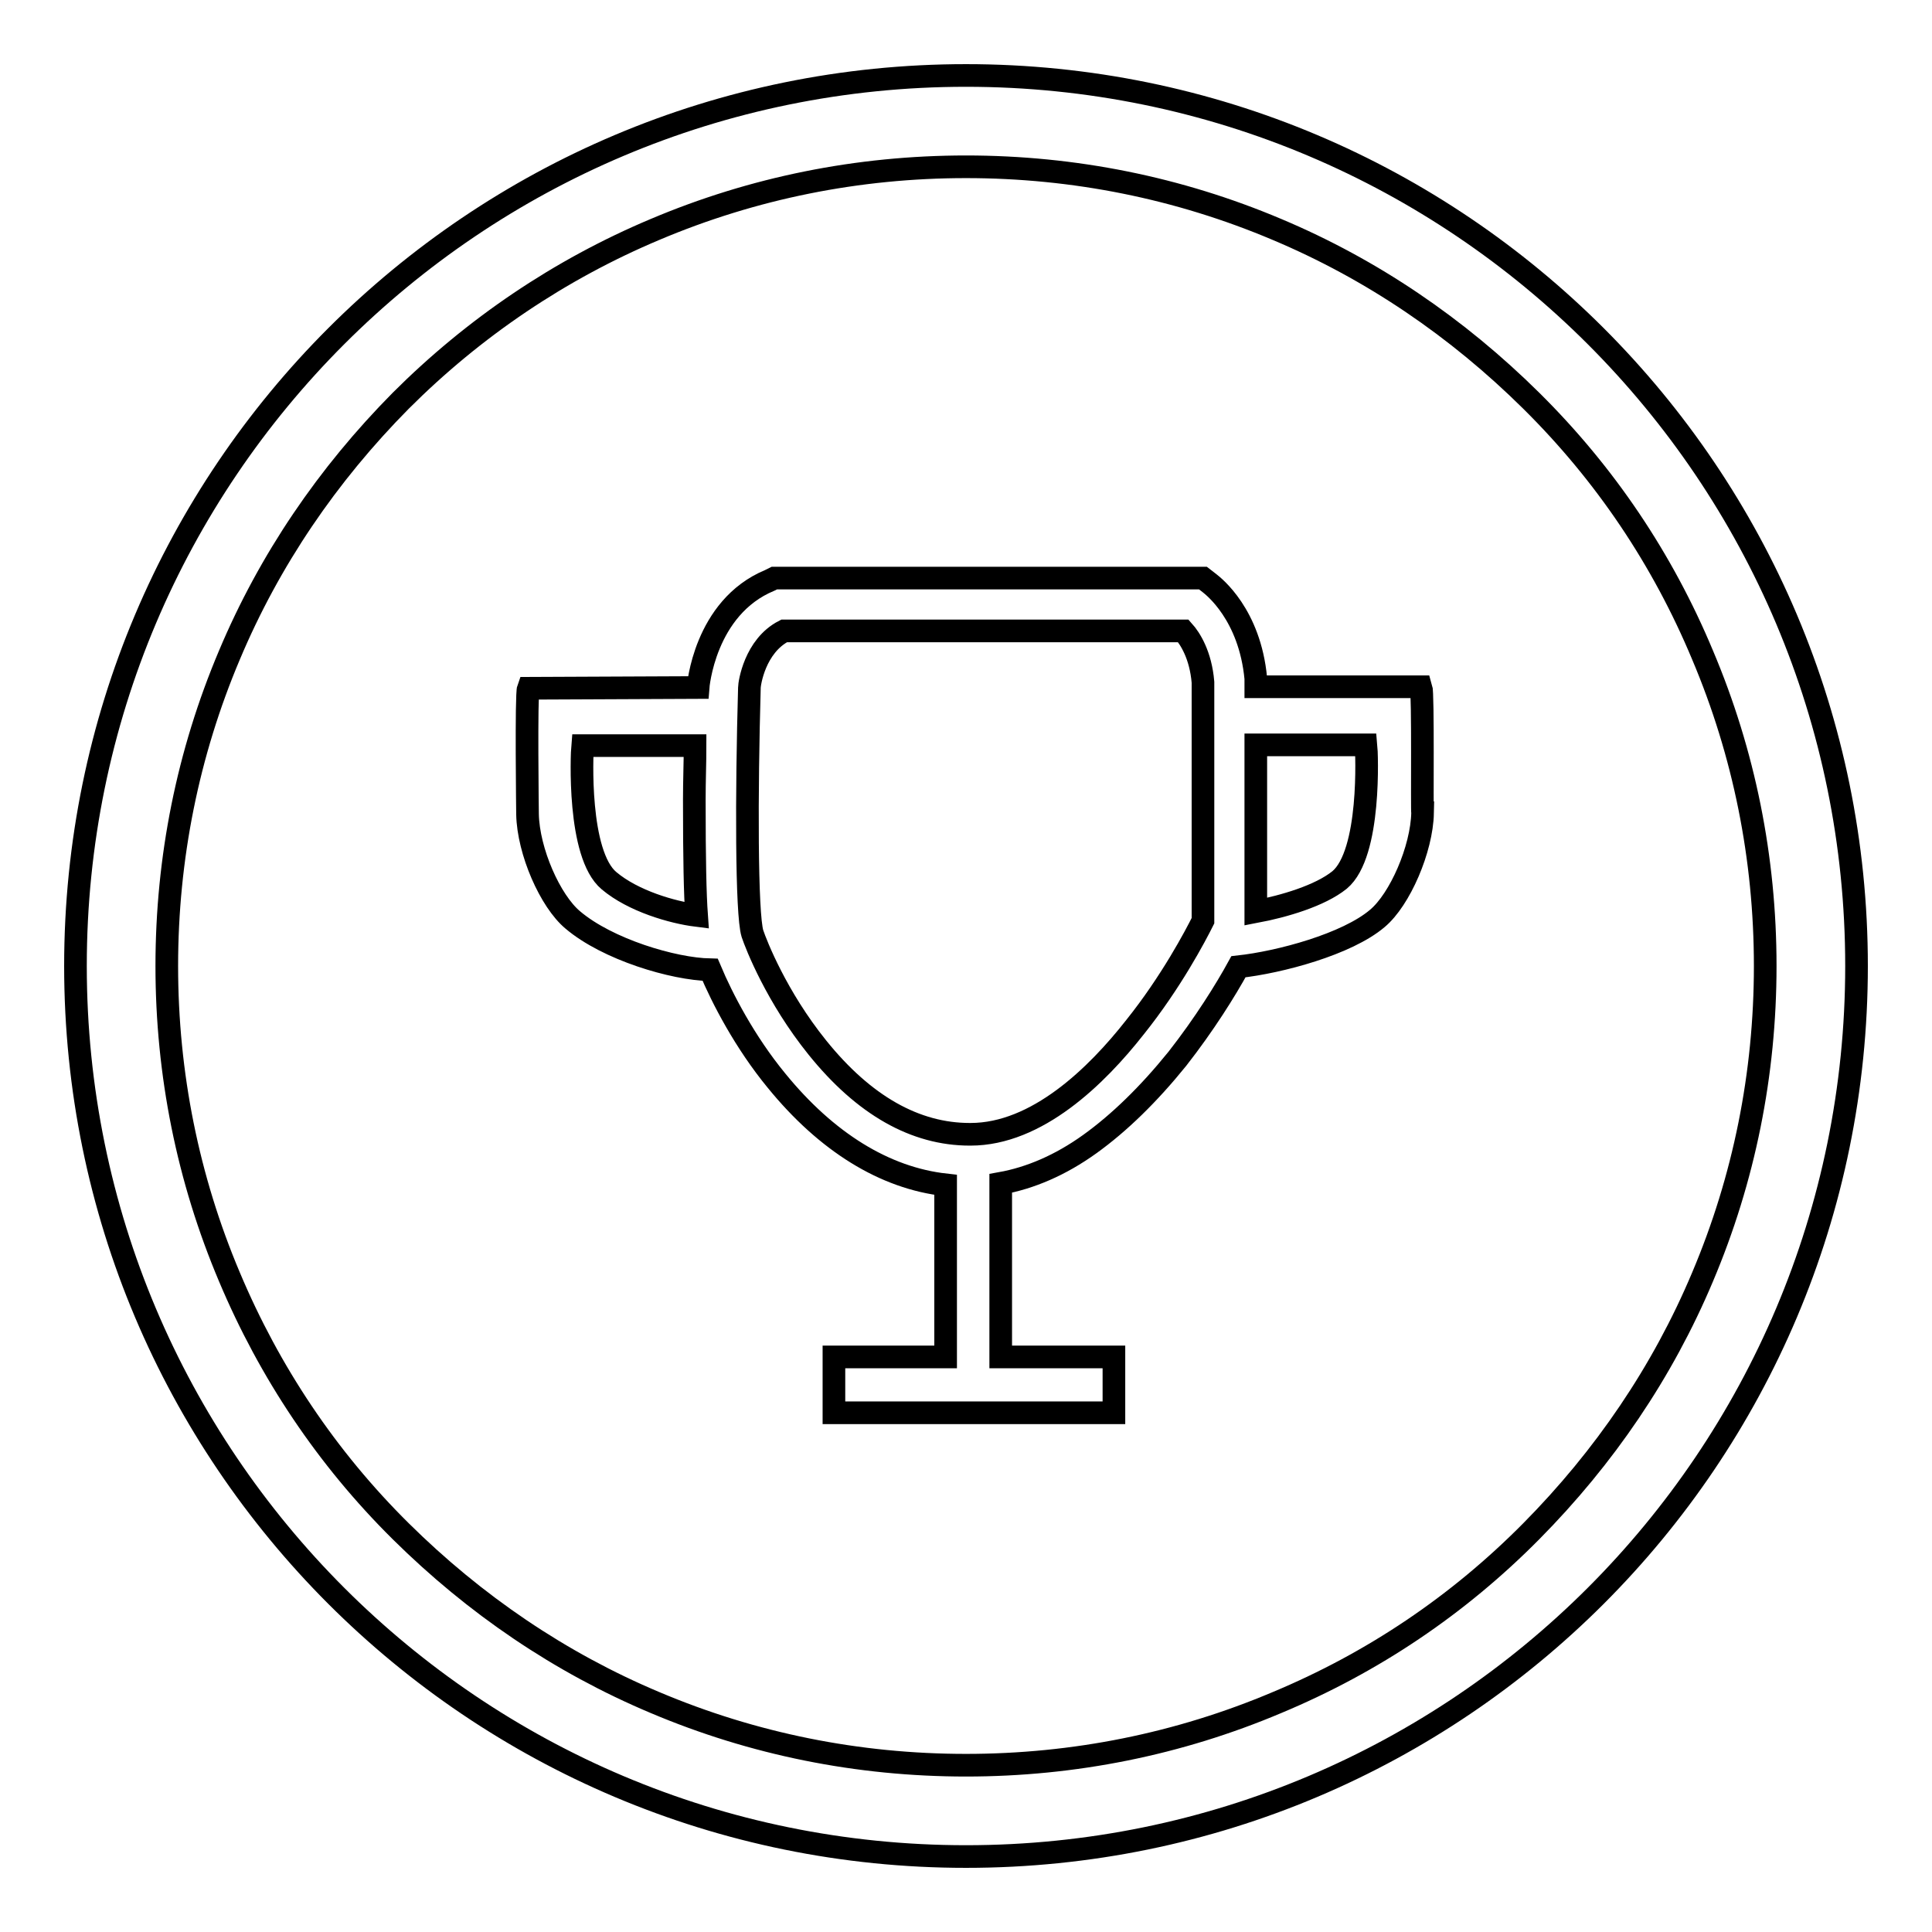 <?xml version="1.0" encoding="utf-8"?>
<!-- Svg Vector Icons : http://www.onlinewebfonts.com/icon -->
<!DOCTYPE svg PUBLIC "-//W3C//DTD SVG 1.1//EN" "http://www.w3.org/Graphics/SVG/1.1/DTD/svg11.dtd">
<svg version="1.1" xmlns="http://www.w3.org/2000/svg" xmlns:xlink="http://www.w3.org/1999/xlink" x="0px" y="0px" viewBox="0 0 256 256" enable-background="new 0 0 256 256" xml:space="preserve">
<g> <path stroke-width="3" fill-opacity="0" stroke="#000000"  d="M128,22.1c14.3,0,28.2,2.8,41.2,8.3c12.6,5.3,23.9,13,33.7,22.7c9.8,9.7,17.4,21,22.7,33.7 c5.5,13,8.3,26.9,8.3,41.2c0,14.3-2.8,28.2-8.3,41.2c-5.3,12.6-13,23.9-22.7,33.7c-9.7,9.8-21,17.4-33.7,22.7 c-13,5.5-26.9,8.3-41.2,8.3c-14.3,0-28.2-2.8-41.2-8.3c-12.6-5.3-23.9-13-33.7-22.7c-9.8-9.7-17.4-21.1-22.7-33.7 c-5.5-13-8.3-26.9-8.3-41.2c0-14.3,2.8-28.2,8.3-41.2c5.3-12.6,13-23.9,22.7-33.7c9.7-9.7,21.1-17.4,33.7-22.7 C99.8,24.9,113.7,22.1,128,22.1 M128,10C62.8,10,10,62.8,10,128s52.8,118,118,118c65.2,0,118-52.8,118-118S193.2,10,128,10L128,10z "/> <path stroke-width="3" fill-opacity="0" stroke="#000000"  d="M188.3,91h-21.9v-0.9l0-0.2c-0.8-8.5-5.6-12.2-6.1-12.6l-0.9-0.7h-56.8l-0.6,0.3 c-8.7,3.6-9.5,14.2-9.5,14.2l-22.5,0.1c-0.3,0.8-0.1,16.7-0.1,16.7c0.1,4.9,3,11.5,6,14c4.6,3.9,13.3,6.5,18.2,6.6 c1.6,3.8,4.6,9.6,8.8,14.7c6.6,8.1,14.3,12.9,22.4,13.8v22.8h-14.8v7.4h37.1v-7.4h-15v-23c3.9-0.7,7.9-2.4,11.8-5.2 c3.9-2.8,7.8-6.6,11.6-11.3c3.6-4.6,6.4-9.1,8.1-12.2c5.5-0.6,14.4-3,18.4-6.4c3-2.5,5.9-9.2,6-14C188.4,107.7,188.6,91.9,188.3,91 L188.3,91z M80.7,116.7c-4.2-3.5-3.6-16.8-3.5-17.9h14.9c0,2.2-0.1,4.7-0.1,7.2c0,7.9,0.1,12.5,0.3,15.3 C89.1,120.9,83.9,119.4,80.7,116.7z M159.4,122c-1,2-4.2,8.1-9,14.1c-5.1,6.5-13,14.2-21.8,14.2h-0.1c-7.2,0-14-3.8-20.2-11.5 c-5.4-6.7-8.1-13.6-8.6-15.1c-0.8-2.6-0.8-18.6-0.4-32.6c0-0.5,0.7-5.5,4.6-7.5h52.9c0.9,1,2.3,3.2,2.6,6.8V122z M177.5,116.6 c-2.6,2.1-7.4,3.5-11.1,4.2V98.7h14.6C181.1,99.7,181.7,113.1,177.5,116.6L177.5,116.6z"/></g>
</svg>